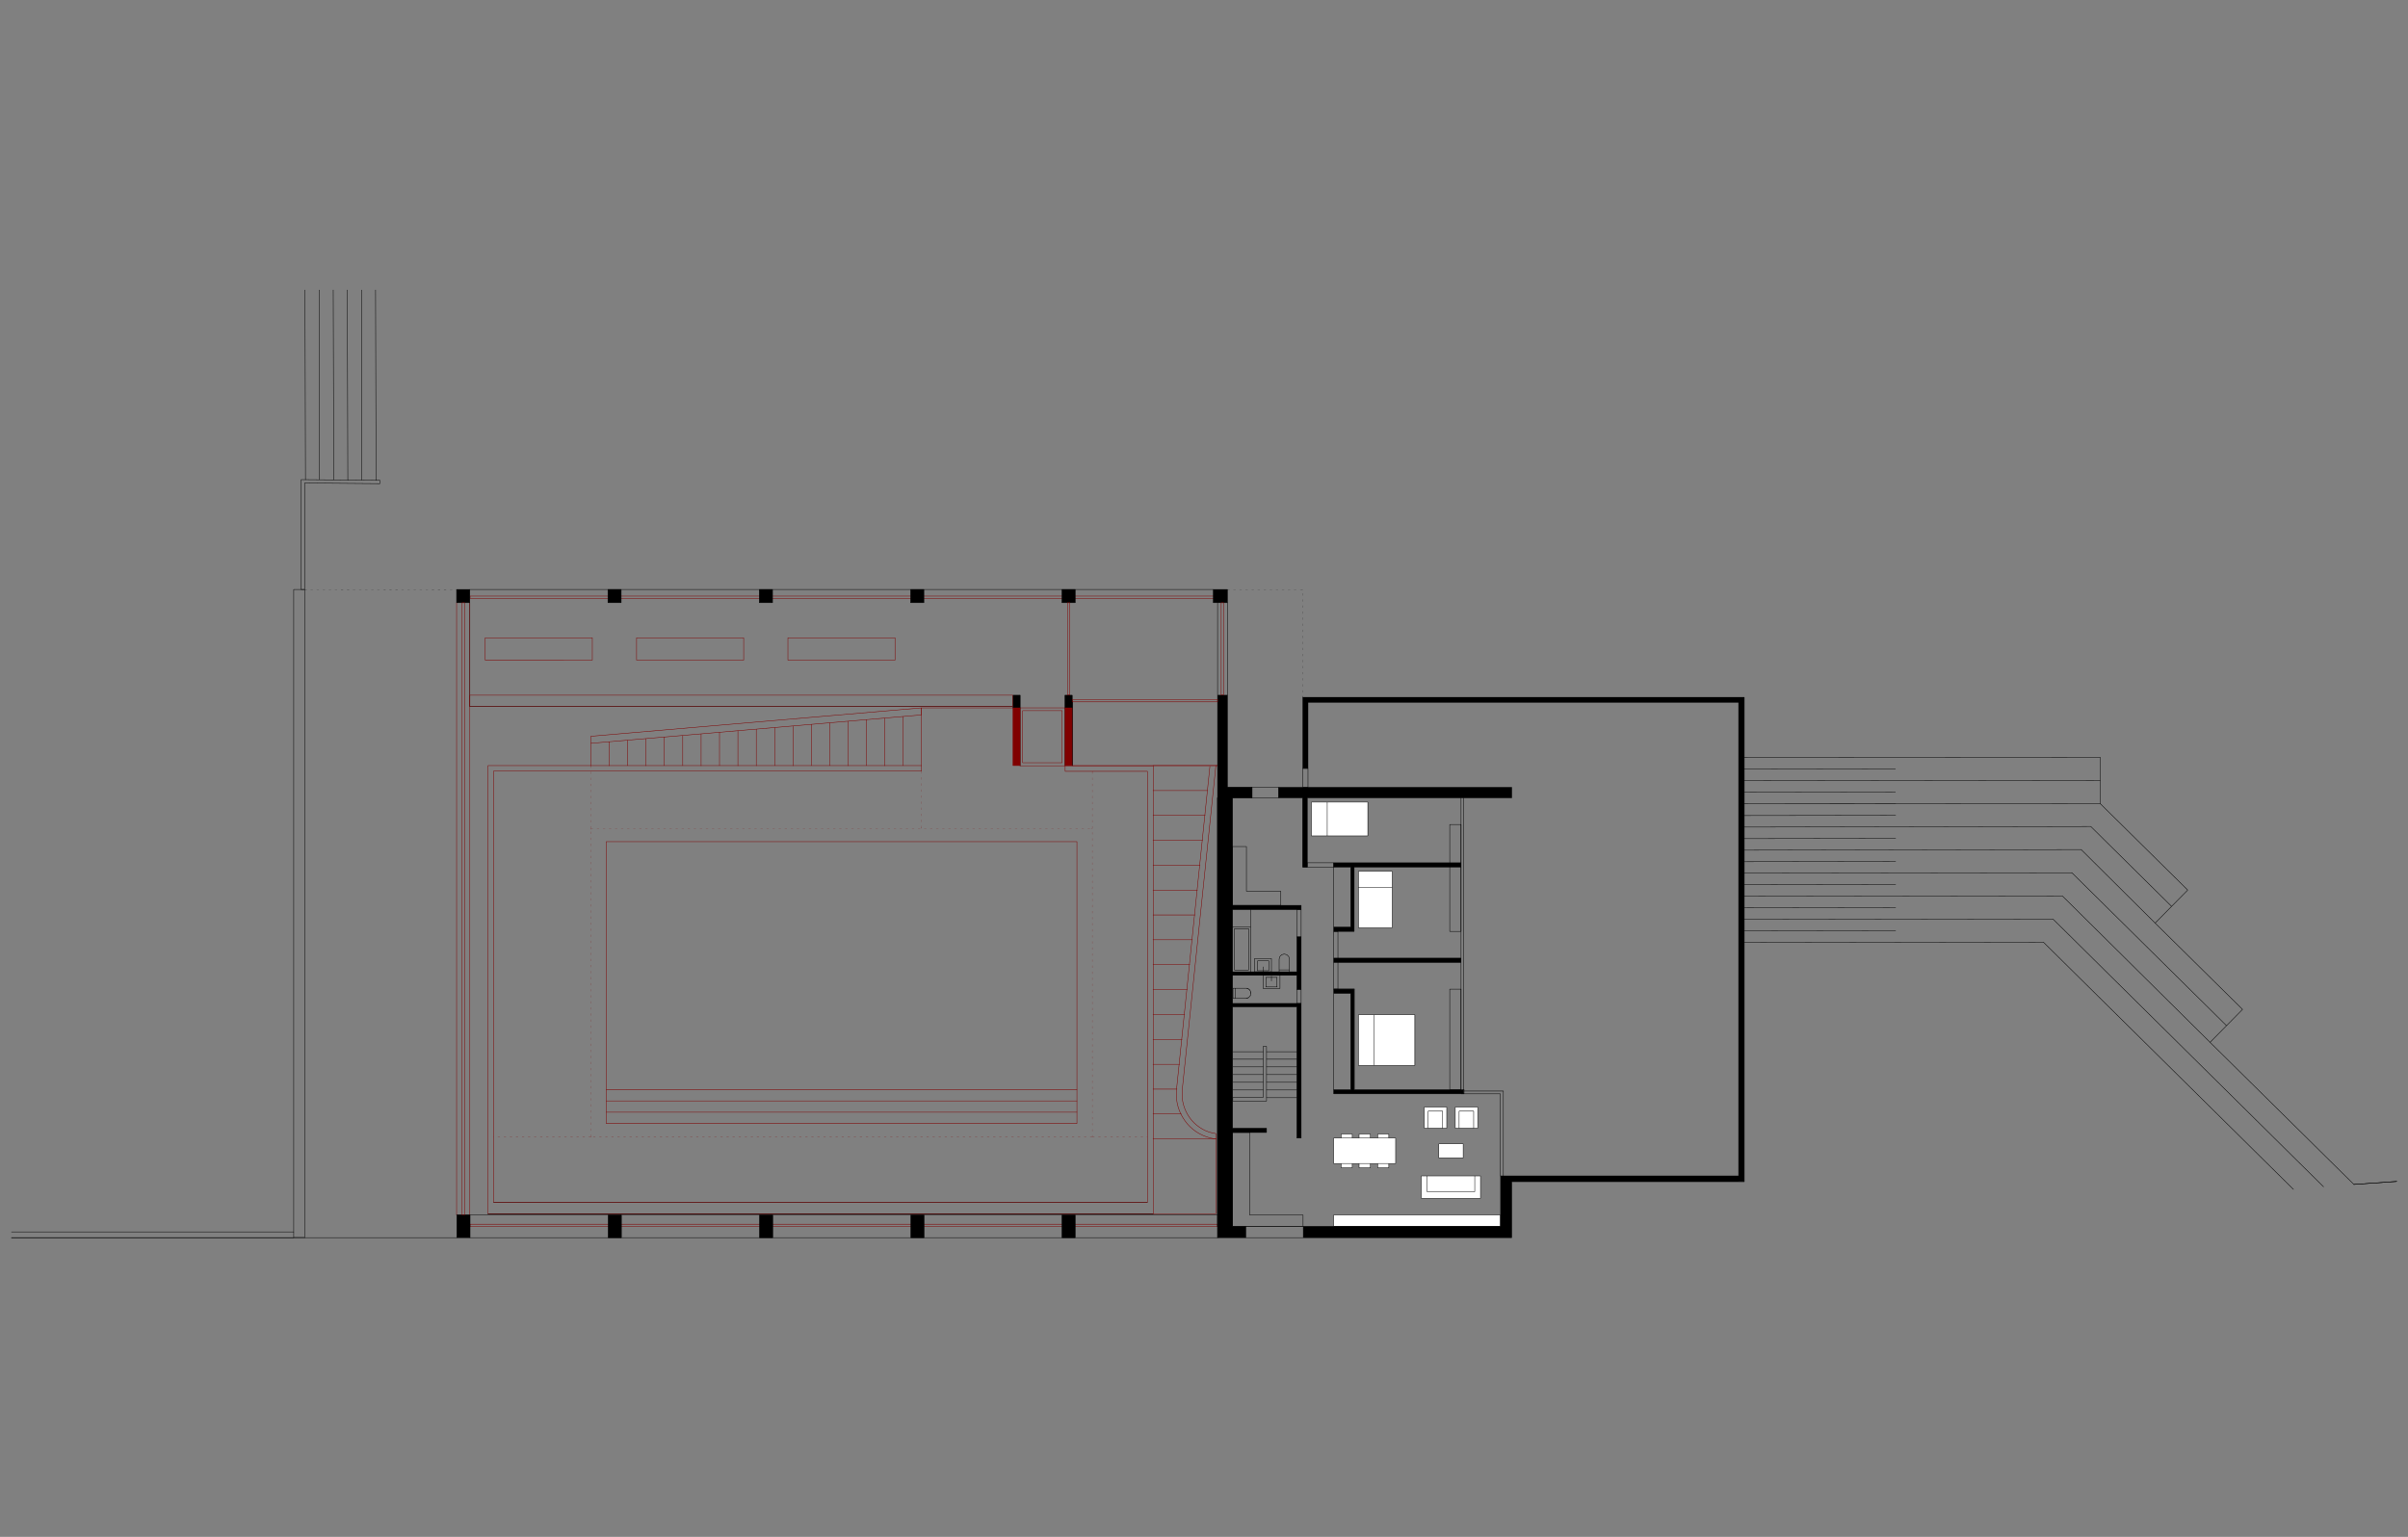 <?xml version="1.0" encoding="utf-8"?>
<!-- Generator: Adobe Illustrator 26.0.2, SVG Export Plug-In . SVG Version: 6.00 Build 0)  -->
<svg version="1.1" id="Layer_1" xmlns="http://www.w3.org/2000/svg" xmlns:xlink="http://www.w3.org/1999/xlink" x="0px" y="0px"
	 viewBox="0 0 1126.5 719.1" style="enable-background:new 0 0 1126.5 719.1;" xml:space="preserve">
<rect x="0" y="0" width="1126.5" height="719.1" fill="#808080" stroke="none"/>
<style type="text/css">
	
		.st0{clip-path:url(#SVGID_00000173846396008368963170000009314606483808187292_);fill:none;stroke:#FF00FF;stroke-width:0.288;stroke-linecap:round;stroke-linejoin:round;stroke-miterlimit:10;}
	
		.st1{clip-path:url(#SVGID_00000114044166725106362370000013780667415173359799_);fill:none;stroke:#FF00FF;stroke-width:0.288;stroke-linecap:round;stroke-linejoin:round;stroke-miterlimit:10;}
	.st2{fill:none;stroke:#000000;stroke-width:0.216;stroke-linecap:round;stroke-linejoin:round;stroke-miterlimit:10;}
	.st3{fill-rule:evenodd;clip-rule:evenodd;fill:#FFFFFF;}
	.st4{fill:none;stroke:#800000;stroke-width:0.216;stroke-linecap:round;stroke-linejoin:round;stroke-miterlimit:10;}
	
		.st5{fill:none;stroke:#000000;stroke-width:7.200000e-02;stroke-linecap:round;stroke-linejoin:round;stroke-miterlimit:10;stroke-dasharray:1.001,1.834;}
	
		.st6{clip-path:url(#SVGID_00000164500901570600084330000018101200128306731147_);fill:none;stroke:#000000;stroke-width:0.216;stroke-linecap:round;stroke-linejoin:round;stroke-miterlimit:10;}
	
		.st7{clip-path:url(#SVGID_00000130628693890000929130000006072515243106186935_);fill:none;stroke:#000000;stroke-width:0.216;stroke-linecap:round;stroke-linejoin:round;stroke-miterlimit:10;}
	.st8{fill-rule:evenodd;clip-rule:evenodd;}
	.st9{fill-rule:evenodd;clip-rule:evenodd;fill:#800000;}
	
		.st10{clip-path:url(#SVGID_00000101804775745127418710000011140481151969147031_);fill:none;stroke:#000000;stroke-width:0.216;stroke-linecap:round;stroke-linejoin:round;stroke-miterlimit:10;}
	
		.st11{clip-path:url(#SVGID_00000047043823753786803300000010988508942465895065_);fill:none;stroke:#000000;stroke-width:0.216;stroke-linecap:round;stroke-linejoin:round;stroke-miterlimit:10;}
	
		.st12{clip-path:url(#SVGID_00000005239120337943498300000003992024574247204241_);fill:none;stroke:#000000;stroke-width:0.216;stroke-linecap:round;stroke-linejoin:round;stroke-miterlimit:10;}
	
		.st13{fill:none;stroke:#800000;stroke-width:7.200000e-02;stroke-linecap:round;stroke-linejoin:round;stroke-miterlimit:10;stroke-dasharray:1.001,1.834;}
	.st14{fill:none;stroke:#800000;stroke-width:7.200000e-02;stroke-linecap:round;stroke-linejoin:round;stroke-miterlimit:10;}
	
		.st15{fill:none;stroke:#800000;stroke-width:7.200000e-02;stroke-linecap:round;stroke-linejoin:round;stroke-miterlimit:10;stroke-dasharray:1.001,1.834;stroke-dashoffset:1;}
	
		.st16{clip-path:url(#SVGID_00000160155698587116645900000000104343447347971456_);fill:none;stroke:#000000;stroke-width:0.216;stroke-linecap:round;stroke-linejoin:round;stroke-miterlimit:10;}
	.st17{fill:none;stroke:#000000;stroke-width:7.200000e-02;stroke-linecap:round;stroke-linejoin:round;stroke-miterlimit:10;}
	
		.st18{fill:none;stroke:#000000;stroke-width:7.200000e-02;stroke-linecap:round;stroke-linejoin:round;stroke-miterlimit:10;stroke-dasharray:1.001,1.834;stroke-dashoffset:1;}
</style>
<g>
	<g>
		<defs>
			<rect id="SVGID_1_" x="-614.4" y="-525.9" width="2355.5" height="1766.8"/>
		</defs>
		<clipPath id="SVGID_00000031192979177150556640000007207959715383564969_">
			<use xlink:href="#SVGID_1_"  style="overflow:visible;"/>
		</clipPath>
		
			<rect x="-614.2" y="-525.8" style="clip-path:url(#SVGID_00000031192979177150556640000007207959715383564969_);fill:none;stroke:#FF00FF;stroke-width:0.288;stroke-linecap:round;stroke-linejoin:round;stroke-miterlimit:10;" width="2355" height="1766.4"/>
	</g>
	<g>
		<defs>
			<rect id="SVGID_00000030449882565776702320000000964910347699565994_" width="1126.5" height="714.8"/>
		</defs>
		<clipPath id="SVGID_00000109010016359503729970000013738463210778242987_">
			<use xlink:href="#SVGID_00000030449882565776702320000000964910347699565994_"  style="overflow:visible;"/>
		</clipPath>
		
			<polygon style="clip-path:url(#SVGID_00000109010016359503729970000013738463210778242987_);fill:none;stroke:#FF00FF;stroke-width:0.288;stroke-linecap:round;stroke-linejoin:round;stroke-miterlimit:10;" points="
			-1166.5,-740.2 2083.4,-740.2 2083.4,1322 -1166.5,1322 -1166.5,-740.2 		"/>
	</g>
	<polygon class="st2" points="583.1,417 583.1,417 599.2,417 599.2,423.6 576.5,423.6 576.5,421.7 576.5,410.4 576.5,396.1 
		583.1,396.1 583.1,417 	"/>
	<rect x="623.9" y="568.5" class="st3" width="78" height="5.3"/>
	<rect x="623.9" y="568.5" class="st2" width="78" height="5.3"/>
	<path class="st4" d="M219.9,278.9h349.7v1.1H219.9V278.9z M219.9,572.8h349.7v1.1H219.9V572.8z"/>
	<path class="st2" d="M678.2,385.8h5.3v50h-5.3V385.8z M213.7,579.1l-71.2,0"/>
	<line class="st5" x1="142.5" y1="275.9" x2="213.6" y2="275.8"/>
	<g>
		<defs>
			<rect id="SVGID_00000087372174523113350590000004501614818104099739_" x="5.3" y="135.6" width="1116" height="476.1"/>
		</defs>
		<clipPath id="SVGID_00000116915538861836466500000009293248863326019722_">
			<use xlink:href="#SVGID_00000087372174523113350590000004501614818104099739_"  style="overflow:visible;"/>
		</clipPath>
		
			<path style="clip-path:url(#SVGID_00000116915538861836466500000009293248863326019722_);fill:none;stroke:#000000;stroke-width:0.216;stroke-linecap:round;stroke-linejoin:round;stroke-miterlimit:10;" d="
			M539.4,567.9H228.3 M-12.5,579.1h155 M539.4,567.9H228.3 M219.8,282v48.5 M219.8,330.6h254"/>
	</g>
	<path class="st4" d="M431.1,331.2v27 M473.9,331.2h-42.8"/>
	<g>
		<defs>
			<rect id="SVGID_00000036218344488508646810000014836863341831358606_" x="5.3" y="135.6" width="1116" height="476.1"/>
		</defs>
		<clipPath id="SVGID_00000163030424466526964140000002859263649911335828_">
			<use xlink:href="#SVGID_00000036218344488508646810000014836863341831358606_"  style="overflow:visible;"/>
		</clipPath>
		
			<path style="clip-path:url(#SVGID_00000163030424466526964140000002859263649911335828_);fill:none;stroke:#000000;stroke-width:0.216;stroke-linecap:round;stroke-linejoin:round;stroke-miterlimit:10;" d="
			M684.8,509.9V373.3 M576.5,433.7h8.6 M585.1,433.7v21.1 M585.1,454.8h-8.6 M577.5,453.9v-19.4 M577.5,434.5h6.6 M584.1,434.5v19.4
			 M584.1,453.9h-6.6 M585.1,425.6v8 M585.1,433.7h-8.6 M594.8,448.5l0,6.2 M594.9,454.7l-7.9,0 M586.9,454.7l0-6.2 M586.9,448.6
			l7.9,0 M603.2,448.8l-0.3-1.2 M602.9,447.6l-0.9-0.9 M602,446.7l-1.2-0.3 M600.8,446.4l-1.2,0.3 M599.6,446.7l-0.9,0.9
			 M598.7,447.6l-0.3,1.2 M598.4,448.8v5 M598.4,453.8h4.7 M603.2,453.8v-5 M603.2,454.8h-4.7 M598.4,454.8v-1 M598.4,453.8h4.7
			 M603.2,453.8v1 M-12.5,579.1h149.9 M598.8,462.5h-7.9v-6.2h7.9V462.5L598.8,462.5z M598.8,462.5v-6.2 M598.8,456.3h-7.9
			 M590.9,456.3v6.2 M590.9,462.5h7.9 M582.8,467.1h-5v-4.7h5l0.5,0l0.4,0.1l0.4,0.2l0.4,0.3l0.3,0.4l0.2,0.4l0.1,0.4l0,0.5l0,0.5
			l-0.1,0.4l-0.2,0.4l-0.3,0.4l-0.4,0.3l-0.4,0.2l-0.4,0.1L582.8,467.1L582.8,467.1z M582.8,467.1l0.5,0 M583.3,467.1l0.4-0.1
			 M583.7,467l0.4-0.2 M584.1,466.7l0.4-0.3 M584.5,466.4l0.3-0.4 M584.8,466.1l0.2-0.4 M585,465.7l0.1-0.4 M585.1,465.2l0-0.5
			 M585.2,464.8l0-0.5 M585.1,464.3l-0.1-0.4 M585,463.9l-0.2-0.4 M584.8,463.5l-0.3-0.4 M584.5,463.1l-0.4-0.3 M584.1,462.8
			l-0.4-0.2 M583.7,462.6l-0.4-0.1 M583.3,462.4l-0.5,0 M582.8,462.4h-5 M577.8,462.4v4.7 M577.8,467.1h5 M576.8,462.4h1v4.7h-1
			V462.4L576.8,462.4z M576.8,467.1h1 M577.8,467.1v-4.7 M577.8,462.4h-1"/>
	</g>
	<polygon class="st4" points="477.2,331.2 498.3,331.2 498.3,358.3 477.2,358.3 477.2,331.2 	"/>
	<path class="st2" d="M498.3,325.3v33 M477.2,358.3v-33 M501.6,358.2V328"/>
	<path class="st4" d="M569.6,358.2h-68 M227,298.4h50.1v10.5H227V298.4L227,298.4z"/>
	<polyline class="st8" points="498.3,325.3 501.6,325.3 501.6,331.2 498.3,331.2 498.3,325.3 	"/>
	<polygon class="st2" points="498.3,325.3 501.6,325.3 501.6,331.2 498.3,331.2 498.3,325.3 	"/>
	<polyline class="st8" points="473.9,325.3 477.2,325.3 477.2,331.2 473.9,331.2 473.9,325.3 	"/>
	<polygon class="st2" points="473.9,325.3 477.2,325.3 477.2,331.2 473.9,331.2 473.9,325.3 	"/>
	<path class="st4" d="M297.8,298.4h50.1v10.5h-50.1V298.4L297.8,298.4z M368.6,298.4h50.1v10.5h-50.1V298.4L368.6,298.4z"/>
	<polyline class="st9" points="477.2,358.2 473.9,358.2 473.9,331.2 477.2,331.2 477.2,358.2 	"/>
	<polygon class="st4" points="477.2,358.2 473.9,358.2 473.9,331.2 477.2,331.2 477.2,358.2 	"/>
	<path class="st2" d="M609.5,373.3v32.4 M609.5,405.7h2 M611.5,405.7v-32.4 M228.3,567.9h311.2 M536.8,562.6H230.9"/>
	<polyline class="st8" points="432.2,282 426,282 426,275.8 432.2,275.8 432.2,282 	"/>
	<path class="st2" d="M432.2,282H426v-6.2h6.2V282L432.2,282z M576.5,573.8h-7V373.3h7V573.8L576.5,573.8z M569.6,373.3v205.8"/>
	<polyline class="st8" points="290.6,282 284.4,282 284.4,275.8 290.6,275.8 290.6,282 	"/>
	<polygon class="st2" points="290.6,282 284.4,282 284.4,275.8 290.6,275.8 290.6,282 	"/>
	<polyline class="st8" points="503,282 496.8,282 496.8,275.8 503,275.8 503,282 	"/>
	<polygon class="st2" points="503,282 496.8,282 496.8,275.8 503,275.8 503,282 	"/>
	<polyline class="st8" points="567.6,282 567.6,275.8 574.2,275.8 574.2,282 569.6,282 567.6,282 	"/>
	<polygon class="st2" points="567.6,282 567.6,275.8 574.2,275.8 574.2,282 569.6,282 567.6,282 	"/>
	<polyline class="st8" points="631.9,435.8 623.9,435.8 623.9,433.8 631.9,433.8 631.9,405.7 623.9,405.7 623.9,403.7 683.5,403.7 
		683.5,405.7 633.5,405.7 633.5,435.8 631.9,435.8 	"/>
	<g>
		<defs>
			<rect id="SVGID_00000111878512237524571480000018305077519363563396_" x="5.3" y="135.6" width="1116" height="476.1"/>
		</defs>
		<clipPath id="SVGID_00000019662190925503416980000010353561346579543173_">
			<use xlink:href="#SVGID_00000111878512237524571480000018305077519363563396_"  style="overflow:visible;"/>
		</clipPath>
		
			<path style="clip-path:url(#SVGID_00000019662190925503416980000010353561346579543173_);fill:none;stroke:#000000;stroke-width:0.216;stroke-linecap:round;stroke-linejoin:round;stroke-miterlimit:10;" d="
			M631.9,435.8h-7.9v-2h7.9v-28.1h-7.9v-2h59.5v2h-50v30.1H631.9L631.9,435.8z M816,552.8h-2.6 M574.2,368.4h11.5v4.9h-11.5V368.4
			L574.2,368.4z M585.7,368.4h-11.5 M576.5,373.3h9.2 M606.7,456.3h-30.2v-1.6h30.2V456.3L606.7,456.3z M606.7,454.8h-30.2
			 M576.5,456.3h30.2 M585.7,368.4v4.9 M576.8,492.1h14.1 M592.5,492.1h14.2 M219.9,579.1h349.7 M213.6,568.5l355.9,0 M683.5,509.9
			V373.3 M701.9,550.2l0-38.4h-18.4 M-13.2,576.4h150.6"/>
	</g>
	<path class="st4" d="M568.9,532.9v35 M568.9,567.9h-29.5"/>
	<path class="st2" d="M576.8,495.6h14.1 M592.5,495.6h14.2 M576.8,499.2h14.1 M592.5,499.2h14.2 M576.8,502.8h14.1 M592.5,502.8
		h14.2 M576.8,506.4h14.1 M592.5,506.4h14.2 M576.8,510h14.1 M592.5,510h14.2 M592.5,513.6h14.2"/>
	<path class="st4" d="M568.8,358.2l-15.7,151.4c0,0.2,0,0.4-0.1,0.6c0,0.2,0,0.4,0,0.6c0,0.2,0,0.4,0,0.6c0,0.2,0,0.4,0,0.6
		c0,2.3,0.4,4.5,1.2,6.6c0.8,2.1,1.9,3.9,3.3,5.6c1.4,1.6,3.1,3,5,4.1c1.9,1.1,4.1,1.8,6.3,2.1v2.6l-0.4-0.1c-2.6-0.4-5-1.2-7.2-2.4
		c-2.2-1.2-4.1-2.8-5.7-4.6c-1.6-1.9-2.9-4-3.8-6.3c-0.9-2.4-1.4-4.9-1.4-7.5c0-0.2,0-0.4,0-0.6c0-0.2,0-0.4,0-0.6
		c0-0.2,0-0.4,0-0.6c0-0.2,0-0.4,0.1-0.6l15.6-151.1"/>
	<path class="st2" d="M594.8,459l0-2.3 M590.9,452.4l0,2.3 M703.3,550.2l0-39.7h-18.5"/>
	<path class="st4" d="M219.8,282v286.5 M213.6,568.5V282 M431.1,334.5v-3.3l-154.7,13.3v3.3L431.1,334.5L431.1,334.5z M539.4,369.9
		h25.6 M539.4,381.5h24.4 M539.4,393.2h23.2 M539.4,404.8h22 M539.4,416.5h20.8 M539.4,428.1H559 M539.4,439.7h18.4 M539.4,463h16
		 M539.4,474.7h14.8 M539.4,486.3H553 M539.4,498h12.4 M496.9,332.5h-18.5v24.4h18.5V332.5L496.9,332.5z M539.4,451.4h17.2
		 M539.4,509.6h11.2 M276.4,347.8v10.4 M285,347.1v11.2 M293.6,346.3v11.9 M302.2,345.6v12.7 M310.8,344.8v13.4 M319.4,344.1v14.1
		 M328,343.4v14.9 M336.6,342.6v15.6 M345.2,341.9v16.4 M353.8,341.2v17.1 M362.4,340.4v17.8 M371,339.7v18.6 M379.6,338.9v19.3
		 M388.1,338.2v20 M396.7,337.5v20.8 M405.3,336.7v21.5 M413.9,336v22.3 M422.5,335.2v23"/>
	<g>
		<defs>
			<rect id="SVGID_00000142134940069525124620000011455910617878060162_" x="5.3" y="135.6" width="1116" height="476.1"/>
		</defs>
		<clipPath id="SVGID_00000104666991224818529870000012365501215784648373_">
			<use xlink:href="#SVGID_00000142134940069525124620000011455910617878060162_"  style="overflow:visible;"/>
		</clipPath>
		
			<path style="clip-path:url(#SVGID_00000104666991224818529870000012365501215784648373_);fill:none;stroke:#000000;stroke-width:0.216;stroke-linecap:round;stroke-linejoin:round;stroke-miterlimit:10;" d="
			M1072.9,556.5l-117-115.7 M955.9,440.8L816,441 M1087,555.3L960.4,430 M960.4,430L816,430.2 M1033.9,487.7l-69.1-68.5
			 M964.8,419.2L816,419.4 M1041.5,479.8l-72.3-71.5 M969.3,408.4L816,408.6 M1008.2,431.9l-34.5-34.3 M973.7,397.5L816,397.8
			 M1015.8,424l-37.7-37.3 M978.1,386.7L816,387 M982.5,376L816,376.1 M982.5,365.1L816,365.3 M1101.2,554.2l157.8-11.2 M816,359.9
			l70.7-0.1 M886.7,370.6l-70.7,0.1 M886.8,376l-70.7,0.1 M886.8,381.5l-70.7,0.1 M886.8,392.3l-70.7,0.1 M886.8,403.1l-70.7,0.1
			 M886.8,413.9l-70.7,0.1 M886.8,424.7l-70.7,0.1 M886.8,435.5l-70.7,0.1 M597.4,461.8l0-4.5 M597.5,457.3l-5.3,0 M592.2,457.3
			l0,4.5 M592.2,461.8l5.3,0 M593.6,449.6l0,4.5 M593.5,454.2l-5.3,0 M588.3,454.1l0-4.5 M588.3,449.6l5.3,0 M982.5,354.4L816,354.5
			 M137.4,275.8h5.1v303.2h-5.1V275.8L137.4,275.8z"/>
	</g>
	<polyline class="st9" points="498.3,331.2 501.6,331.2 501.6,358.2 498.3,358.2 498.3,331.2 	"/>
	<polygon class="st4" points="498.3,331.2 501.6,331.2 501.6,358.2 498.3,358.2 498.3,331.2 	"/>
	<polyline class="st8" points="219.8,282 213.6,282 213.6,275.8 219.8,275.8 219.8,282 	"/>
	<polygon class="st2" points="219.8,282 213.6,282 213.6,275.8 219.8,275.8 219.8,282 	"/>
	<polyline class="st8" points="361.4,282 355.2,282 355.2,275.8 361.4,275.8 361.4,282 	"/>
	<polygon class="st2" points="361.4,282 355.2,282 355.2,275.8 361.4,275.8 361.4,282 	"/>
	<polyline class="st8" points="284.5,568.5 290.7,568.5 290.7,579.1 284.5,579.1 284.5,568.5 	"/>
	<polygon class="st2" points="284.5,568.5 290.7,568.5 290.7,579.1 284.5,579.1 284.5,568.5 	"/>
	<polyline class="st8" points="355.3,568.5 361.5,568.5 361.5,579.1 355.3,579.1 355.3,568.5 	"/>
	<polygon class="st2" points="355.3,568.5 361.5,568.5 361.5,579.1 355.3,579.1 355.3,568.5 	"/>
	<polyline class="st8" points="426.1,568.5 432.3,568.5 432.3,579.1 426.1,579.1 426.1,568.5 	"/>
	<polygon class="st2" points="426.1,568.5 432.3,568.5 432.3,579.1 426.1,579.1 426.1,568.5 	"/>
	<polyline class="st8" points="496.8,568.5 503,568.5 503,579.1 496.8,579.1 496.8,568.5 	"/>
	<polygon class="st2" points="496.8,568.5 503,568.5 503,579.1 496.8,579.1 496.8,568.5 	"/>
	<polyline class="st8" points="213.7,568.5 219.9,568.5 219.9,579.1 213.7,579.1 213.7,568.5 	"/>
	<polygon class="st2" points="213.7,568.5 219.9,568.5 219.9,579.1 213.7,579.1 213.7,568.5 	"/>
	<path class="st4" d="M539.4,532.9h29.5 M539.4,521.2h13.2"/>
	<line class="st2" x1="501.6" y1="328" x2="501.6" y2="358.2"/>
	<line class="st4" x1="539.4" y1="358.2" x2="569.6" y2="358.2"/>
	<g>
		<defs>
			<rect id="SVGID_00000142167439679824074660000007756057030301148837_" x="5.3" y="135.6" width="1116" height="476.1"/>
		</defs>
		<clipPath id="SVGID_00000001647470647641006480000002223801582508307902_">
			<use xlink:href="#SVGID_00000142167439679824074660000007756057030301148837_"  style="overflow:visible;"/>
		</clipPath>
		
			<path style="clip-path:url(#SVGID_00000001647470647641006480000002223801582508307902_);fill:none;stroke:#000000;stroke-width:0.216;stroke-linecap:round;stroke-linejoin:round;stroke-miterlimit:10;" d="
			M569.6,282v43.2 M574.2,325.3V282 M982.5,354.4l0,21.6 M982.5,376l40.9,40.4 M1023.4,416.5l-15.2,15.4 M1008.2,431.9l40.9,40.4
			 M1049.1,472.3l-15.2,15.4 M1033.9,487.7l67.3,66.5 M1101.1,554.2l157.8-11.2"/>
	</g>
	<polyline class="st8" points="609.7,579.1 609.7,573.8 702,573.8 702,573.8 702,573.8 702,550.2 813.3,550.2 813.3,328.6 
		611.9,328.6 611.9,359.5 609.5,359.5 609.5,326.2 816,326.2 816,552.8 813.3,552.8 813.3,552.9 707.2,552.9 707.2,579.1 
		609.7,579.1 	"/>
	<path class="st2" d="M609.7,579.1v-5.3H702v0h0v-23.6h111.4V328.6H611.9v31h-2.4v-33.3H816v226.6h-2.7v0H707.2v26.2H609.7
		L609.7,579.1z M582.7,573.8h27v5.3h-27V573.8z"/>
	<polyline class="st8" points="569.6,325.3 574.2,325.3 574.2,368.4 585.7,368.4 585.7,373.3 576.5,373.3 576.5,423.6 608.7,423.6 
		608.7,425.6 576.5,425.6 576.5,454.8 606.7,454.8 606.7,438.4 608.7,438.4 608.7,462.9 606.7,462.9 606.7,456.3 576.5,456.3 
		576.5,469.5 606.7,469.5 608.7,469.5 608.7,532.5 606.7,532.5 606.7,471.1 576.5,471.1 576.5,527.9 592.5,527.9 592.5,529.9 
		576.5,529.9 576.5,573.8 582.7,573.8 582.7,579.1 569.6,579.1 569.6,573.8 569.6,325.3 	"/>
	<polygon class="st2" points="569.6,325.3 574.2,325.3 574.2,368.4 585.7,368.4 585.7,373.3 576.5,373.3 576.5,423.6 608.7,423.6 
		608.7,425.6 576.5,425.6 576.5,454.8 606.7,454.8 606.7,438.4 608.7,438.4 608.7,462.9 606.7,462.9 606.7,456.3 576.5,456.3 
		576.5,469.5 606.7,469.5 608.7,469.5 608.7,532.5 606.7,532.5 606.7,471.1 576.5,471.1 576.5,527.9 592.5,527.9 592.5,529.9 
		576.5,529.9 576.5,573.8 582.7,573.8 582.7,579.1 569.6,579.1 569.6,573.8 569.6,325.3 	"/>
	<polyline class="st8" points="611.5,405.7 609.5,405.7 609.5,373.3 598.2,373.3 598.2,368.4 707.2,368.4 707.2,373.3 619.2,373.3 
		611.5,373.3 611.5,405.7 	"/>
	<polygon class="st2" points="611.5,405.7 609.5,405.7 609.5,373.3 598.2,373.3 598.2,368.4 707.2,368.4 707.2,373.3 619.2,373.3 
		611.5,373.3 611.5,405.7 	"/>
	<polyline class="st8" points="623.9,448.3 683.5,448.3 683.5,450.3 623.9,450.3 623.9,448.3 	"/>
	<path class="st2" d="M623.9,448.3h59.5v2h-59.5V448.3L623.9,448.3z M623.9,435.8h2v12.5h-2V435.8z M623.9,450.3h2v12.5h-2V450.3z"
		/>
	<polyline class="st8" points="684.8,511.8 623.9,511.8 623.9,509.9 631.9,509.9 631.9,464.8 623.9,464.8 623.9,462.8 633.5,462.8 
		633.5,509.9 684.8,509.9 684.8,511.8 	"/>
	<path class="st2" d="M684.8,511.8h-60.8v-2h7.9v-45.1h-7.9v-2h9.6v47.1h51.3V511.8L684.8,511.8z M623.9,405.7v28.1 M623.9,464.8
		v45.1 M678.2,462.8h5.3v47.1h-5.3V462.8z M592.5,515.2h-15.8v-1.7h14.2l0-23.9h1.6l0,23.9h0V515.2L592.5,515.2z M584.7,529.9h-8.2
		v43.9h33.1v-5.3h-25V529.9L584.7,529.9z"/>
	<polygon class="st4" points="283.6,393.8 503.8,393.8 503.8,525.7 283.6,525.7 283.6,393.8 	"/>
	<line class="st13" x1="276.4" y1="387.6" x2="511" y2="387.6"/>
	<line class="st14" x1="510.5" y1="387.6" x2="511" y2="387.6"/>
	<line class="st15" x1="511" y1="387.6" x2="511" y2="531.9"/>
	<line class="st13" x1="511" y1="531.9" x2="276.4" y2="531.9"/>
	<line class="st14" x1="276.7" y1="531.9" x2="276.4" y2="531.9"/>
	<line class="st13" x1="276.4" y1="531.9" x2="276.4" y2="387.6"/>
	<line class="st14" x1="276.4" y1="388.1" x2="276.4" y2="387.6"/>
	<path class="st4" d="M283.6,520.4h220.2 M283.6,515.1h220.2 M283.6,509.9h220.2 M219.8,325.3h254v5.3h-254V325.3z M216.2,282h1.1
		v286.5h-1.1V282z"/>
	<line class="st2" x1="219.8" y1="275.8" x2="567.6" y2="275.8"/>
	<path class="st4" d="M539.4,567.9H228.3v-5.3V358.2h2.6h200.2v2.6H230.9v201.7h305.9V360.9h-38.5v-2.6h41.2V567.9L539.4,567.9z
		 M571.3,282h1.1v43.2h-1.1V282z M501.6,327.3h68v1.1h-68V327.3z M499.4,282h1.1v43.2h-1.1V282z"/>
	<line class="st13" x1="276.4" y1="387.6" x2="276.4" y2="358.2"/>
	<line class="st14" x1="276.4" y1="358.7" x2="276.4" y2="358.2"/>
	<line class="st13" x1="431.1" y1="360.9" x2="431.1" y2="387.6"/>
	<line class="st14" x1="431.1" y1="387.2" x2="431.1" y2="387.6"/>
	<line class="st13" x1="276.4" y1="531.9" x2="230.9" y2="531.9"/>
	<line class="st13" x1="511" y1="531.9" x2="536.8" y2="531.9"/>
	<line class="st13" x1="511" y1="387.6" x2="511" y2="360.9"/>
	<line class="st14" x1="511" y1="361.3" x2="511" y2="360.9"/>
	<g>
		<defs>
			<rect id="SVGID_00000072273292292265342330000009304776917498174873_" x="5.3" y="135.6" width="1116" height="476.1"/>
		</defs>
		<clipPath id="SVGID_00000101806532850337061060000001648979178810947716_">
			<use xlink:href="#SVGID_00000072273292292265342330000009304776917498174873_"  style="overflow:visible;"/>
		</clipPath>
		
			<path style="clip-path:url(#SVGID_00000101806532850337061060000001648979178810947716_);fill:none;stroke:#000000;stroke-width:0.216;stroke-linecap:round;stroke-linejoin:round;stroke-miterlimit:10;" d="
			M142.5,275.8l0-49.8l35.2,0.3l0-1.6l-36.8-0.3l0,51.4H142.5L142.5,275.8z M169.3,224.7l-0.4-174.4 M162.7,224.7l-0.4-174.3
			 M156.1,224.6l-0.4-174.2 M149.5,224.5l-0.4-174.2 M142.9,224.5l-0.4-174.2 M175.9,224.8l-0.4-174.4"/>
	</g>
	<line class="st5" x1="574.2" y1="275.8" x2="609.5" y2="275.8"/>
	<line class="st17" x1="609" y1="275.8" x2="609.5" y2="275.8"/>
	<line class="st18" x1="609.5" y1="275.8" x2="609.5" y2="326.2"/>
	<line class="st17" x1="609.5" y1="325.6" x2="609.5" y2="326.2"/>
	<polyline class="st3" points="635.5,474.8 661.3,474.8 661.8,474.8 661.8,498.5 635.5,498.5 635.5,497.9 635.5,474.8 	"/>
	<path class="st2" d="M635.5,474.8h25.9h0.5v23.7h-26.4v-0.6V474.8L635.5,474.8z M642.9,474.8v23.7"/>
	<polyline class="st3" points="651.3,407.7 651.3,433.6 651.3,434.1 635.5,434.1 635.5,407.7 635.9,407.7 651.3,407.7 	"/>
	<path class="st2" d="M651.3,407.7v25.9v0.5h-15.8v-26.4h0.4H651.3L651.3,407.7z M651.3,415.1h-15.8"/>
	<polyline class="st3" points="613.5,375.3 639.3,375.3 639.8,375.3 639.8,391.1 613.5,391.1 613.5,390.7 613.5,375.3 	"/>
	<path class="st2" d="M613.5,375.3h25.9h0.5v15.8h-26.4v-0.4V375.3L613.5,375.3z M620.9,375.3v15.8 M611.5,403.7l12.5,0v2h-12.5
		V403.7L611.5,403.7z M608.7,425.6v12.8h-2v-12.8H608.7L608.7,425.6z M608.7,462.9h-2v6.6h2V462.9L608.7,462.9z"/>
	<polyline class="st3" points="684.5,535.2 673.1,535.2 673.1,541.8 684.5,541.8 684.5,535.2 	"/>
	<polygon class="st2" points="684.5,535.2 673.1,535.2 673.1,541.8 684.5,541.8 684.5,535.2 	"/>
	<polyline class="st3" points="641.1,543.1 641.1,546.4 635.8,546.4 635.8,543.1 	"/>
	<polyline class="st2" points="641.1,543.1 641.1,546.4 635.8,546.4 635.8,543.1 	"/>
	<polyline class="st3" points="649.7,543.1 649.7,546.4 644.5,546.4 644.5,543.1 	"/>
	<polyline class="st2" points="649.7,543.1 649.7,546.4 644.5,546.4 644.5,543.1 	"/>
	<polyline class="st3" points="627.4,543.1 627.4,546.4 632.6,546.4 632.6,543.1 	"/>
	<polyline class="st2" points="627.4,543.1 627.4,546.4 632.6,546.4 632.6,543.1 	"/>
	<polyline class="st3" points="641.1,533.8 641.1,530.6 635.8,530.6 635.8,533.8 	"/>
	<polyline class="st2" points="641.1,533.8 641.1,530.6 635.8,530.6 635.8,533.8 	"/>
	<polyline class="st3" points="649.7,533.8 649.7,530.6 644.5,530.6 644.5,533.8 	"/>
	<polyline class="st2" points="649.7,533.8 649.7,530.6 644.5,530.6 644.5,533.8 	"/>
	<polyline class="st3" points="627.4,533.8 627.4,530.6 632.6,530.6 632.6,533.8 	"/>
	<polyline class="st2" points="627.4,533.8 627.4,530.6 632.6,530.6 632.6,533.8 	"/>
	<polyline class="st3" points="652.9,532.5 652.9,544.4 623.9,544.4 623.9,532.5 652.9,532.5 	"/>
	<polygon class="st2" points="652.9,532.5 652.9,544.4 623.9,544.4 623.9,532.5 652.9,532.5 	"/>
	<polyline class="st3" points="664.9,550.2 692.6,550.2 692.6,560.7 664.9,560.7 664.9,550.2 	"/>
	<path class="st2" d="M664.9,550.2h27.7v10.5h-27.7V550.2L664.9,550.2z M689.9,550.2v7.4 M689.9,557.6h-22.3 M667.6,550.2v7.4"/>
	<rect x="666.3" y="518" class="st3" width="10.5" height="9.9"/>
	<rect x="666.3" y="518" class="st2" width="10.5" height="9.9"/>
	<rect x="668.1" y="519.9" class="st3" width="6.8" height="8"/>
	<rect x="668.1" y="519.9" class="st2" width="6.8" height="8"/>
	<rect x="680.8" y="518" class="st3" width="10.5" height="9.9"/>
	<rect x="680.8" y="518" class="st2" width="10.5" height="9.9"/>
	<rect x="682.6" y="519.9" class="st3" width="6.8" height="8"/>
	<path class="st2" d="M682.6,519.9h6.8v8h-6.8V519.9z M585.7,368.4h12.5v4.9h-12.5V368.4z M609.5,359.5h2.4v8.9h-2.4V359.5z"/>
</g>
</svg>
